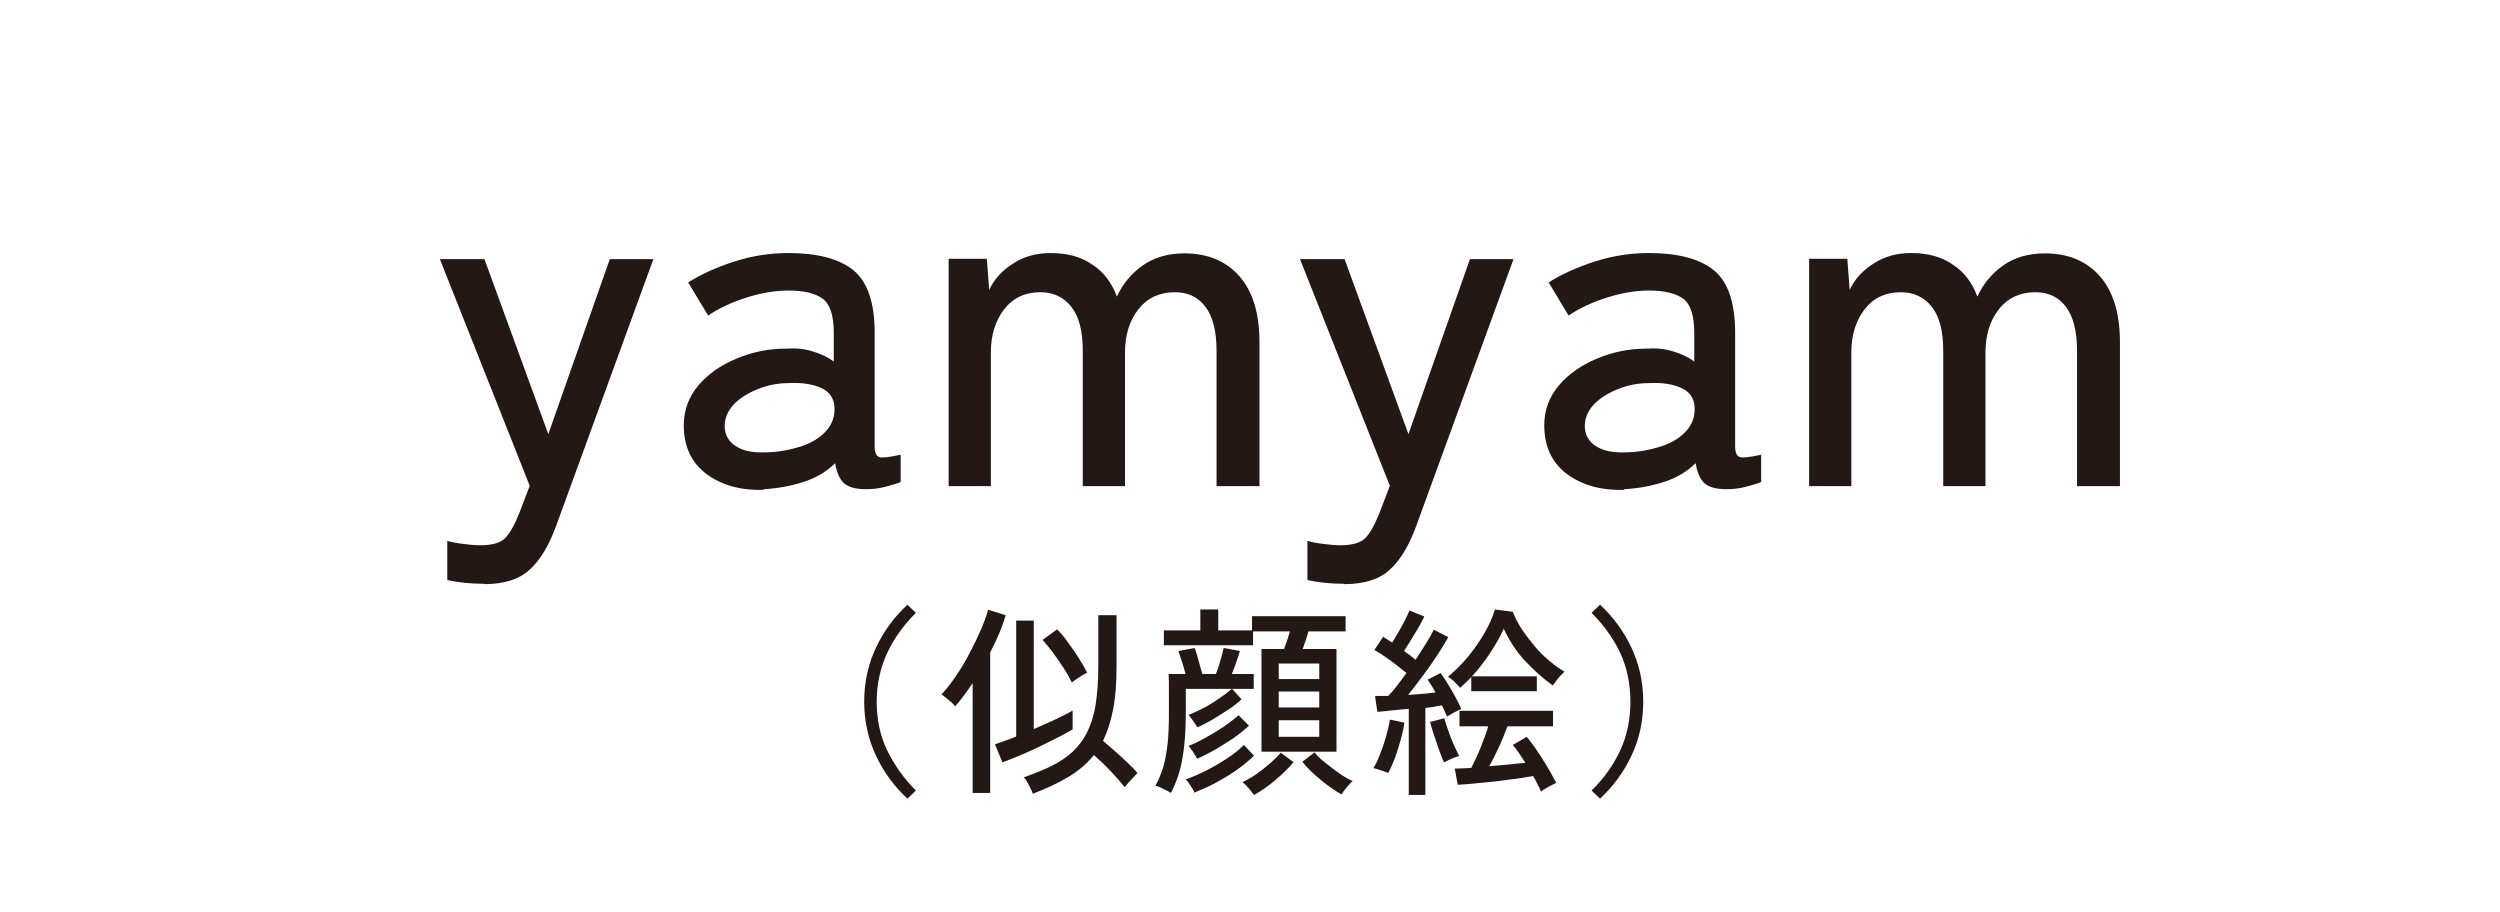 <?xml version="1.0" encoding="UTF-8"?><svg id="_レイヤー_2" xmlns="http://www.w3.org/2000/svg" viewBox="0 0 74 27"><defs><style>.cls-1{fill:#231815;}.cls-1,.cls-2{stroke-width:0px;}.cls-2{fill:#fff;}</style></defs><g id="_レイヤー_1-2"><rect class="cls-2" width="74" height="27"/><path class="cls-1" d="M14.32,17.28c-.4,0-.76-.04-1.08-.11v-1.16c.14.04.3.07.47.09.17.02.34.04.5.04.35,0,.6-.07.74-.21.14-.14.28-.39.42-.74l.31-.81-2.66-6.71h1.32l1.89,5.18,1.82-5.18h1.29l-2.88,7.9c-.21.57-.46,1-.78,1.29-.31.29-.76.43-1.35.43Z"/><path class="cls-1" d="M22.6,14.5c-.68.02-1.24-.14-1.69-.47-.44-.33-.67-.81-.67-1.44,0-.46.15-.85.44-1.19s.67-.6,1.13-.79.94-.29,1.44-.29c.29-.02.55,0,.8.08.24.07.45.17.63.3v-.84c0-.52-.11-.86-.33-1.02s-.56-.24-1.01-.24c-.39,0-.81.07-1.25.21-.44.14-.82.32-1.13.53l-.59-.98c.38-.24.84-.45,1.37-.62.53-.17,1.06-.25,1.6-.25.86,0,1.5.17,1.92.51s.63.96.63,1.85v3.37c0,.18.05.28.14.31.09.03.3,0,.63-.07v.81c-.12.05-.28.09-.46.14s-.38.07-.57.07c-.3,0-.51-.06-.64-.17-.13-.11-.22-.31-.27-.6-.25.25-.57.44-.95.56s-.77.19-1.16.21ZM22.62,13.39c.39,0,.75-.07,1.07-.17s.58-.26.76-.46.27-.44.25-.72c-.02-.26-.15-.45-.4-.56-.25-.11-.56-.16-.95-.14-.35,0-.66.07-.95.19s-.52.27-.69.45c-.17.19-.26.4-.26.63,0,.26.12.46.32.59.21.14.49.2.84.19Z"/><path class="cls-1" d="M28.08,14.38v-6.72h1.13l.07.92c.15-.32.39-.58.71-.78.32-.21.69-.31,1.11-.31.49,0,.9.11,1.23.34.34.22.58.54.73.95.17-.37.42-.68.76-.92s.75-.36,1.24-.36c.68,0,1.22.22,1.62.67.4.45.6,1.1.6,1.96v4.26h-1.27v-4c0-.59-.11-1.02-.33-1.31s-.52-.43-.9-.43c-.46,0-.82.17-1.08.5-.27.34-.4.77-.4,1.29v3.95h-1.25v-4c0-.59-.11-1.02-.34-1.31-.22-.28-.53-.43-.91-.43-.46,0-.82.17-1.08.51s-.39.76-.39,1.27v3.96h-1.26Z"/><path class="cls-1" d="M39.78,17.28c-.4,0-.76-.04-1.08-.11v-1.16c.14.04.3.07.47.09.17.02.34.04.5.04.35,0,.6-.07.74-.21.14-.14.28-.39.42-.74l.31-.81-2.66-6.71h1.32l1.89,5.18,1.82-5.18h1.29l-2.88,7.9c-.21.57-.46,1-.78,1.29-.31.29-.76.43-1.35.43Z"/><path class="cls-1" d="M48.07,14.5c-.68.02-1.24-.14-1.69-.47-.44-.33-.67-.81-.67-1.44,0-.46.15-.85.44-1.19s.67-.6,1.13-.79.94-.29,1.44-.29c.29-.02.55,0,.8.08.24.07.45.17.63.3v-.84c0-.52-.11-.86-.33-1.02s-.56-.24-1.01-.24c-.39,0-.81.07-1.25.21-.44.14-.82.32-1.13.53l-.59-.98c.38-.24.84-.45,1.37-.62.53-.17,1.06-.25,1.6-.25.86,0,1.5.17,1.92.51s.63.96.63,1.85v3.37c0,.18.05.28.14.31.09.03.3,0,.63-.07v.81c-.12.05-.28.09-.46.14s-.38.07-.57.07c-.3,0-.51-.06-.64-.17-.13-.11-.22-.31-.27-.6-.25.25-.57.44-.95.56s-.77.19-1.16.21ZM48.08,13.39c.39,0,.75-.07,1.07-.17s.58-.26.76-.46.27-.44.25-.72c-.02-.26-.15-.45-.4-.56-.25-.11-.56-.16-.95-.14-.35,0-.66.07-.95.19s-.52.27-.69.45c-.17.19-.26.4-.26.63,0,.26.12.46.32.59.21.14.49.2.84.19Z"/><path class="cls-1" d="M53.55,14.38v-6.72h1.13l.07.92c.15-.32.39-.58.71-.78.32-.21.69-.31,1.11-.31.49,0,.9.11,1.23.34.34.22.58.54.73.95.17-.37.42-.68.76-.92s.75-.36,1.24-.36c.68,0,1.22.22,1.62.67.4.45.6,1.1.6,1.96v4.26h-1.27v-4c0-.59-.11-1.02-.33-1.31s-.52-.43-.9-.43c-.46,0-.82.17-1.08.5-.27.34-.4.77-.4,1.29v3.95h-1.25v-4c0-.59-.11-1.02-.34-1.31-.22-.28-.53-.43-.91-.43-.46,0-.82.17-1.08.51s-.39.76-.39,1.27v3.96h-1.26Z"/><path class="cls-1" d="M26.86,23.64c-.39-.36-.7-.78-.93-1.27-.23-.49-.35-1.02-.35-1.6s.12-1.12.35-1.6c.23-.49.54-.91.93-1.27l.25.24c-.36.36-.65.76-.85,1.19-.2.43-.31.92-.31,1.44s.1,1.01.31,1.44.49.83.85,1.19l-.25.24Z"/><path class="cls-1" d="M28.79,23.47v-3.25c-.18.27-.35.5-.52.69-.04-.06-.1-.12-.19-.19s-.16-.13-.21-.17c.14-.14.27-.32.42-.53.14-.21.28-.43.4-.67.13-.24.24-.47.34-.7.1-.23.17-.43.22-.6l.52.16c-.05.16-.11.34-.19.53-.08.19-.17.38-.27.57v4.16h-.52ZM29.67,22.56l-.22-.53c.08-.03.18-.06.29-.1.11-.04.22-.08.34-.13v-3.43h.52v3.21c.22-.1.44-.19.65-.29.21-.1.37-.18.5-.26v.56c-.12.07-.26.15-.44.24-.18.09-.36.18-.56.28-.2.09-.39.18-.58.26-.19.08-.35.14-.49.19ZM30.57,23.49s-.03-.09-.07-.16c-.03-.07-.07-.13-.1-.19s-.07-.11-.1-.13c.31-.11.59-.22.83-.34.24-.12.45-.26.62-.42.17-.16.32-.35.43-.58.11-.22.2-.49.25-.81.05-.32.08-.7.08-1.14v-1.51h.54v1.51c0,.49-.03.91-.1,1.27-.07.36-.17.67-.3.94.11.09.23.2.36.31s.25.23.37.34c.12.11.21.21.29.3-.03.03-.07.07-.12.13-.05.05-.1.11-.15.16-.05.05-.08.1-.11.13-.11-.14-.25-.3-.42-.48-.17-.18-.33-.33-.49-.47-.2.25-.46.47-.76.65-.3.18-.65.34-1.06.5ZM31.73,20.21c-.07-.14-.15-.29-.25-.44-.1-.15-.2-.3-.31-.45-.11-.14-.21-.27-.31-.38l.43-.31c.1.1.21.22.31.37.11.15.22.3.32.46.1.16.19.31.26.45-.04.02-.08.04-.15.08-.06.04-.12.08-.18.12-.06.04-.1.07-.13.1Z"/><path class="cls-1" d="M34.66,23.47c-.06-.04-.14-.08-.23-.12-.09-.05-.17-.08-.23-.09.09-.17.17-.35.23-.55.06-.2.1-.43.13-.69.03-.26.04-.57.04-.92,0-.23,0-.45,0-.67,0-.22,0-.38-.01-.48h.5c-.02-.1-.06-.21-.1-.35-.04-.13-.08-.24-.11-.33l.48-.09c.04.1.08.22.12.38s.08.29.11.39h.4c.04-.1.09-.23.13-.39.05-.16.08-.28.1-.38l.48.09c-.03.1-.06.21-.11.34-.04.13-.09.24-.13.34h.65v.44h-.64l.28.31c-.11.1-.24.21-.4.31s-.31.2-.46.29c-.16.09-.31.17-.45.23-.03-.05-.07-.12-.13-.2s-.1-.14-.13-.17c.14-.05.28-.12.44-.2.16-.08.31-.18.46-.28.15-.1.28-.2.38-.29h-1.36v.68c0,.54-.03.99-.1,1.37-.06.38-.18.72-.34,1.03ZM37.34,22.25v-3.04h.67c.03-.08.06-.17.09-.26.03-.09.06-.18.08-.26h-1.09v.41h-2.64v-.44h1.08v-.62h.53v.62h1v-.42h2.77v.45h-1.1c-.02.08-.05.17-.08.26-.03.09-.06.18-.09.26h1v3.04h-2.22ZM35.35,23.45s-.03-.08-.07-.13c-.03-.05-.06-.1-.1-.15-.03-.05-.06-.08-.09-.1.19-.06.39-.15.61-.26s.42-.23.62-.36.37-.27.5-.4l.3.32c-.16.15-.34.3-.54.44-.2.14-.41.26-.63.38-.21.11-.42.2-.62.28ZM35.43,22.45s-.06-.11-.12-.2c-.06-.08-.1-.14-.13-.17.16-.06.32-.14.5-.24.18-.1.36-.21.53-.32.17-.12.32-.23.45-.35l.31.31c-.13.12-.29.25-.46.37-.18.12-.36.23-.54.34-.18.1-.36.19-.53.27ZM37.11,23.52s-.08-.11-.15-.19c-.07-.08-.13-.14-.18-.18.12-.06.26-.13.4-.23.14-.1.28-.21.41-.32.13-.12.24-.22.32-.32l.38.28c-.15.18-.34.36-.55.54s-.42.32-.62.43ZM37.85,20.1h1.2v-.46h-1.2v.46ZM37.85,20.94h1.2v-.47h-1.2v.47ZM37.85,21.81h1.2v-.49h-1.2v.49ZM39.72,23.52c-.2-.11-.4-.25-.62-.43s-.4-.35-.55-.54l.36-.28c.08.1.19.21.32.31s.27.21.41.31c.14.1.27.17.4.23-.05.04-.11.1-.18.19-.07.08-.12.15-.15.2Z"/><path class="cls-1" d="M41.09,22.88c-.05-.02-.12-.05-.22-.08s-.17-.06-.22-.06c.07-.11.14-.25.2-.42.07-.17.13-.35.18-.53.05-.18.09-.34.11-.49l.43.09c-.02.16-.06.33-.11.51s-.11.36-.17.54c-.07.17-.13.32-.2.44ZM41.7,23.49v-2.51c-.18.02-.35.03-.51.05s-.3.03-.42.04l-.07-.47c.06,0,.12,0,.18,0,.07,0,.14,0,.21,0,.08-.08.17-.18.26-.3.09-.12.19-.25.28-.38-.13-.11-.29-.23-.46-.36-.18-.13-.34-.24-.49-.32l.26-.39s.09.06.13.08c.04.03.09.06.14.09.06-.1.12-.2.19-.32.07-.12.13-.23.19-.35.06-.11.1-.21.13-.28l.44.18c-.08.16-.17.33-.29.52-.11.18-.21.35-.31.5.06.04.12.09.18.13.06.04.11.09.16.13.12-.18.22-.34.32-.5.1-.16.17-.29.22-.39l.43.22c-.09.16-.2.34-.33.54-.13.2-.28.41-.43.61-.15.2-.29.39-.43.56.3-.02.57-.04.81-.07-.04-.08-.08-.15-.12-.21-.04-.06-.08-.12-.11-.17l.38-.2c.07.1.15.21.22.33s.15.25.22.38c.07.13.13.25.17.36-.05.02-.12.05-.21.1-.09.05-.16.09-.21.12-.02-.05-.04-.11-.07-.16-.02-.06-.05-.11-.08-.17-.07.01-.14.02-.23.04s-.17.02-.26.04v2.57h-.5ZM42.74,22.56c-.04-.09-.09-.21-.14-.35-.05-.14-.1-.29-.15-.44-.05-.15-.09-.28-.12-.4l.42-.11c.03.11.07.23.12.37s.1.28.16.41c.06.13.11.24.16.34-.06.02-.14.04-.23.08-.09.04-.16.08-.22.11ZM43.55,20.46v-.42c-.06.06-.11.12-.17.17-.05.05-.11.1-.16.15-.05-.06-.11-.12-.17-.18-.07-.07-.13-.11-.19-.15.22-.18.42-.38.6-.6.18-.22.34-.45.48-.69.14-.24.24-.47.31-.7l.53.07c.06.16.14.32.25.49.11.17.24.34.38.51.14.17.29.32.45.45.16.14.31.24.45.32-.02.02-.06.06-.11.11-.05.05-.1.11-.14.17s-.08.1-.1.13c-.29-.21-.57-.46-.83-.74-.26-.28-.46-.6-.62-.94-.09.21-.22.44-.39.7-.17.26-.35.49-.55.71h1.92v.44h-1.94ZM45.62,23.44c-.03-.07-.07-.15-.11-.23s-.08-.16-.13-.24c-.22.04-.46.08-.73.11-.27.04-.54.07-.8.09-.26.03-.5.05-.7.06l-.09-.48c.14,0,.31-.01.49-.02.09-.18.19-.38.28-.61s.17-.43.22-.62h-.85v-.46h2.77v.46h-1.35c-.08.21-.16.42-.26.63s-.19.4-.28.55c.19-.02.38-.03.57-.05.19-.02.35-.04.5-.05-.06-.1-.13-.2-.19-.29-.06-.09-.12-.17-.18-.24l.41-.24c.07.08.15.19.23.3.08.12.17.24.25.38.09.13.16.26.23.38s.12.23.17.31c-.04,0-.08.03-.14.06-.06.03-.12.06-.18.1-.06.03-.1.06-.13.09Z"/><path class="cls-1" d="M47.36,23.64l-.25-.24c.37-.36.65-.76.85-1.19s.3-.92.3-1.44-.1-1.01-.3-1.44c-.2-.43-.49-.83-.85-1.19l.25-.24c.39.36.7.78.93,1.27.23.49.35,1.02.35,1.6s-.12,1.12-.35,1.6c-.23.49-.54.91-.93,1.27Z"/></g></svg>
